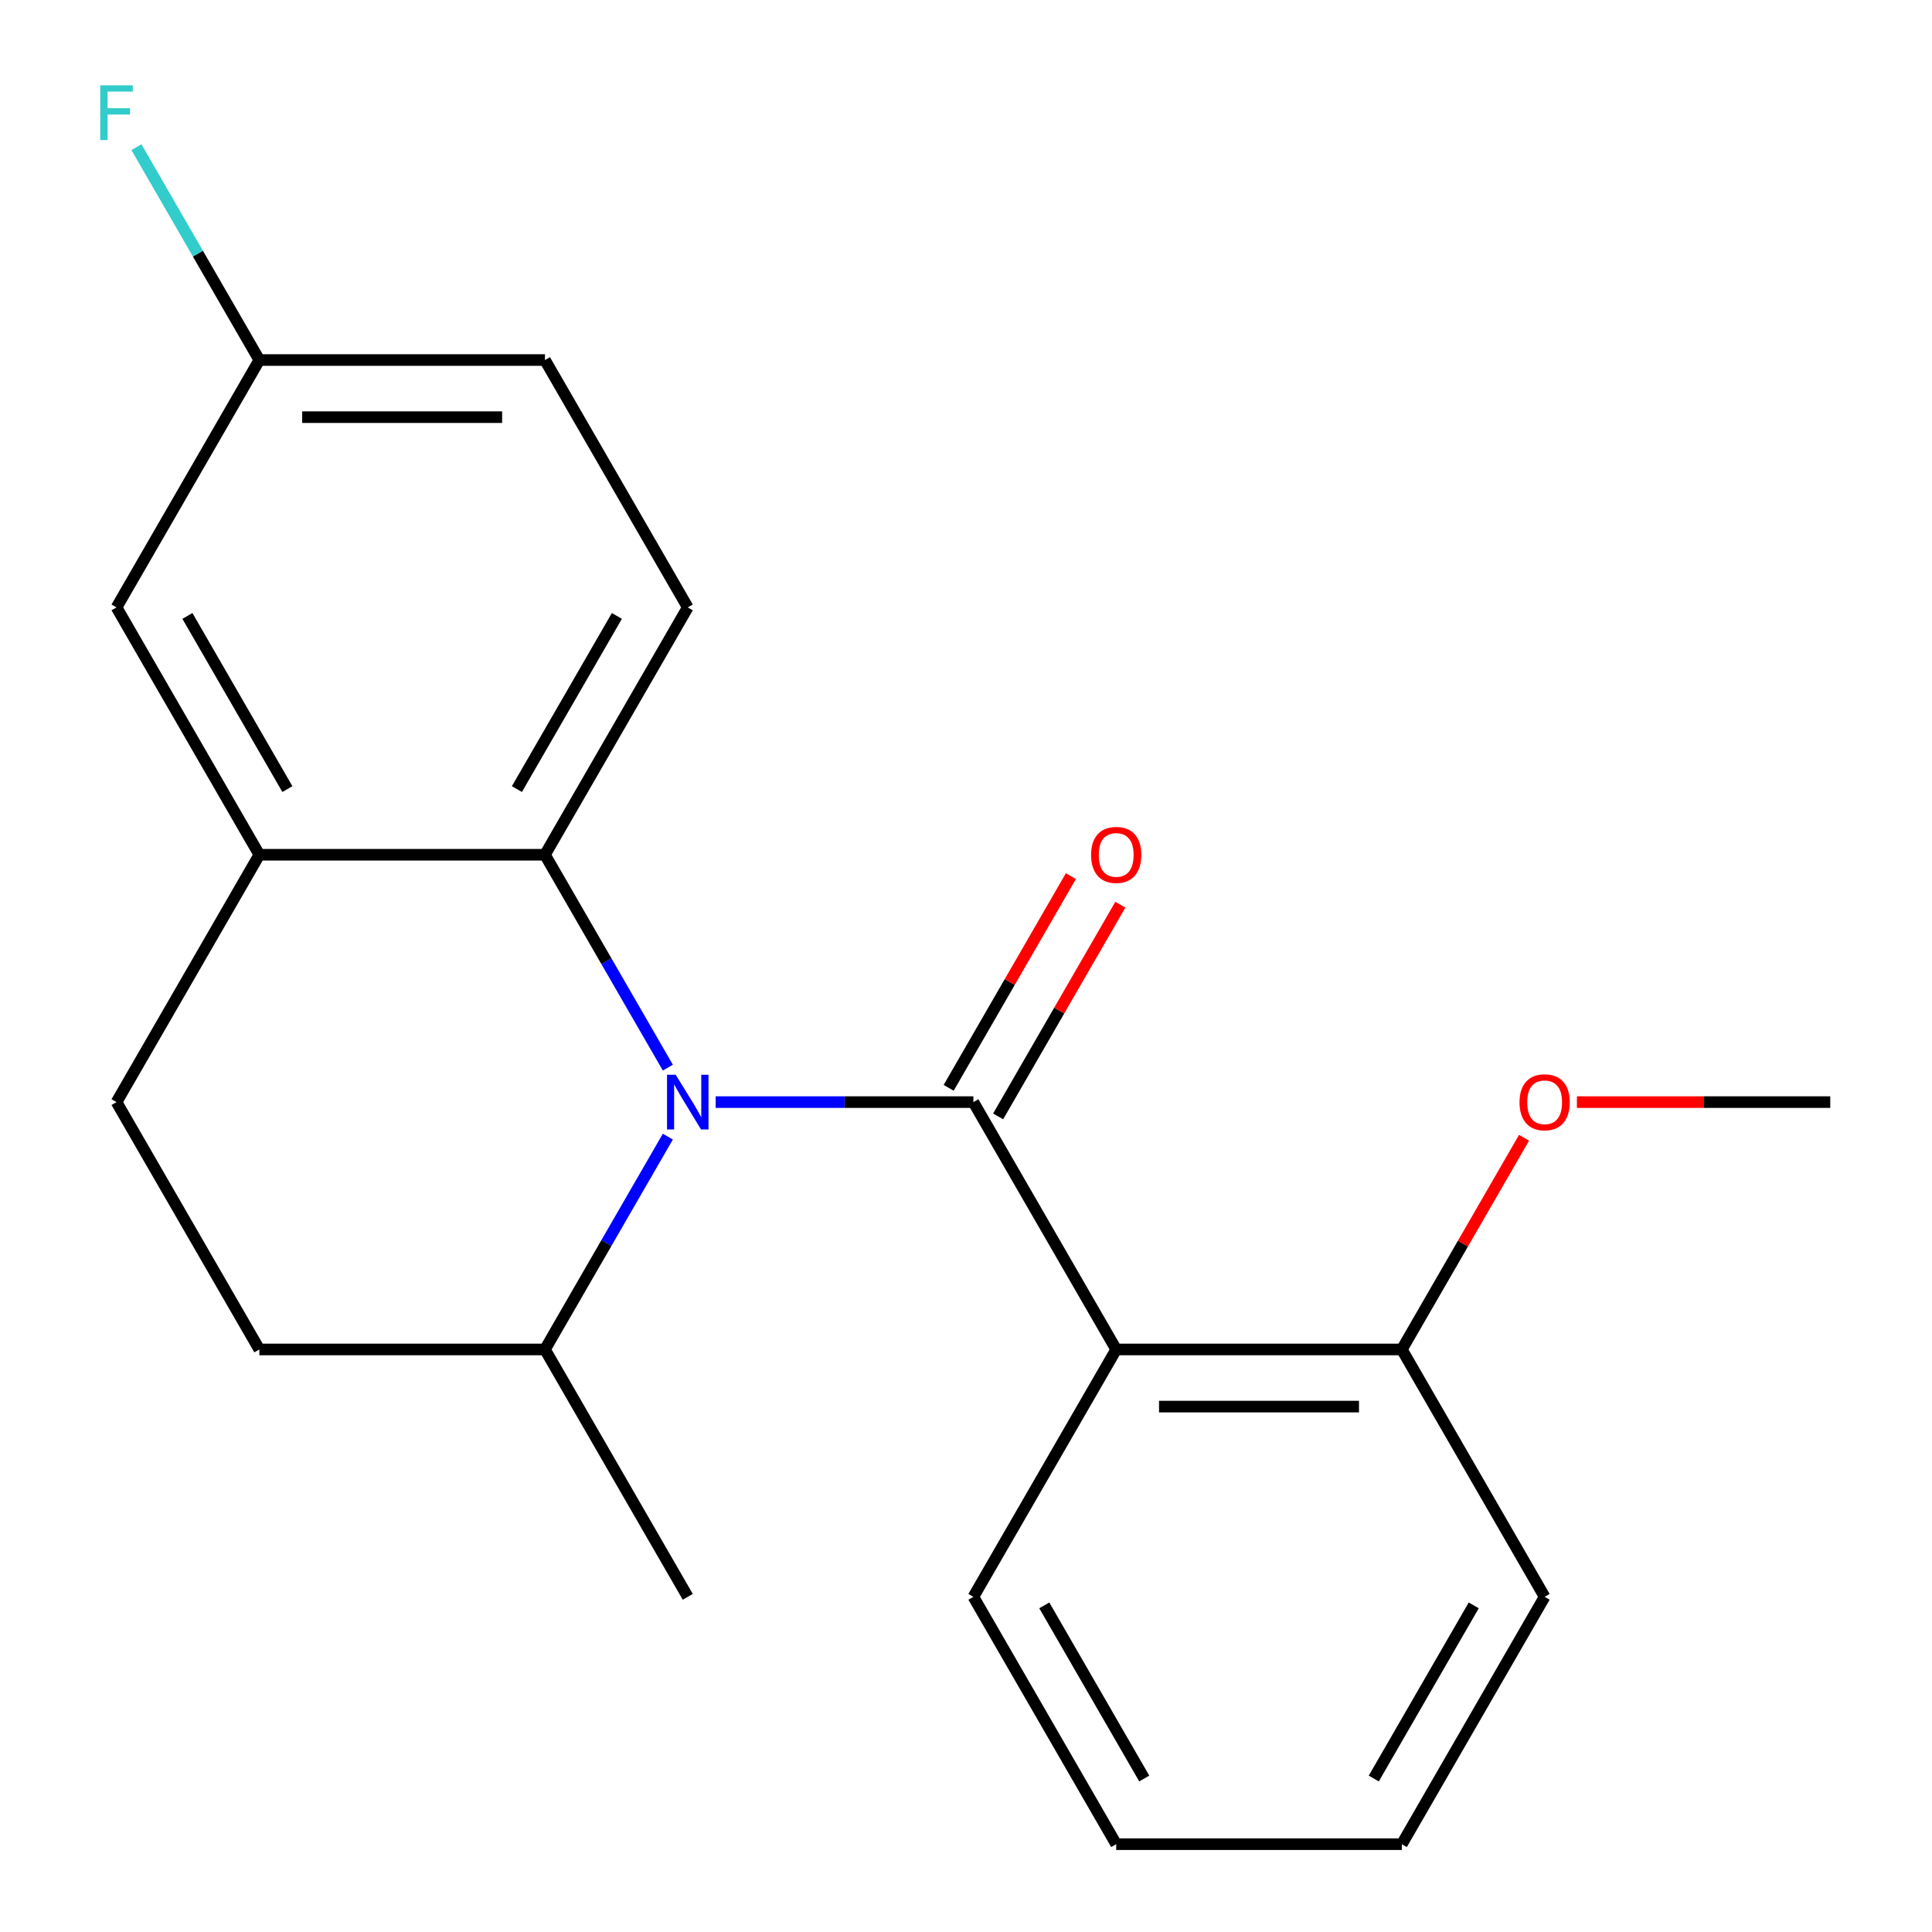 <?xml version='1.0' encoding='iso-8859-1'?>
<svg version='1.1' baseProfile='full'
              xmlns='http://www.w3.org/2000/svg'
                      xmlns:rdkit='http://www.rdkit.org/xml'
                      xmlns:xlink='http://www.w3.org/1999/xlink'
                  xml:space='preserve'
width='1000px' height='1000px' viewBox='0 0 1000 1000'>
<!-- END OF HEADER -->
<rect style='opacity:1.0;fill:#FFFFFF;stroke:none' width='1000' height='1000' x='0' y='0'> </rect>
<path class='bond-0' d='M 503.827,570.451 L 437.125,570.451' style='fill:none;fill-rule:evenodd;stroke:#000000;stroke-width:6px;stroke-linecap:butt;stroke-linejoin:miter;stroke-opacity:1' />
<path class='bond-0' d='M 437.125,570.451 L 370.424,570.451' style='fill:none;fill-rule:evenodd;stroke:#0000FF;stroke-width:6px;stroke-linecap:butt;stroke-linejoin:miter;stroke-opacity:1' />
<path class='bond-1' d='M 503.827,570.451 L 577.746,698.482' style='fill:none;fill-rule:evenodd;stroke:#000000;stroke-width:6px;stroke-linecap:butt;stroke-linejoin:miter;stroke-opacity:1' />
<path class='bond-5' d='M 516.63,577.843 L 548.261,523.055' style='fill:none;fill-rule:evenodd;stroke:#000000;stroke-width:6px;stroke-linecap:butt;stroke-linejoin:miter;stroke-opacity:1' />
<path class='bond-5' d='M 548.261,523.055 L 579.893,468.267' style='fill:none;fill-rule:evenodd;stroke:#FF0000;stroke-width:6px;stroke-linecap:butt;stroke-linejoin:miter;stroke-opacity:1' />
<path class='bond-5' d='M 491.023,563.059 L 522.655,508.271' style='fill:none;fill-rule:evenodd;stroke:#000000;stroke-width:6px;stroke-linecap:butt;stroke-linejoin:miter;stroke-opacity:1' />
<path class='bond-5' d='M 522.655,508.271 L 554.287,453.483' style='fill:none;fill-rule:evenodd;stroke:#FF0000;stroke-width:6px;stroke-linecap:butt;stroke-linejoin:miter;stroke-opacity:1' />
<path class='bond-2' d='M 345.679,552.595 L 313.874,497.507' style='fill:none;fill-rule:evenodd;stroke:#0000FF;stroke-width:6px;stroke-linecap:butt;stroke-linejoin:miter;stroke-opacity:1' />
<path class='bond-2' d='M 313.874,497.507 L 282.069,442.419' style='fill:none;fill-rule:evenodd;stroke:#000000;stroke-width:6px;stroke-linecap:butt;stroke-linejoin:miter;stroke-opacity:1' />
<path class='bond-6' d='M 345.679,588.307 L 313.874,643.395' style='fill:none;fill-rule:evenodd;stroke:#0000FF;stroke-width:6px;stroke-linecap:butt;stroke-linejoin:miter;stroke-opacity:1' />
<path class='bond-6' d='M 313.874,643.395 L 282.069,698.482' style='fill:none;fill-rule:evenodd;stroke:#000000;stroke-width:6px;stroke-linecap:butt;stroke-linejoin:miter;stroke-opacity:1' />
<path class='bond-7' d='M 577.746,698.482 L 725.584,698.482' style='fill:none;fill-rule:evenodd;stroke:#000000;stroke-width:6px;stroke-linecap:butt;stroke-linejoin:miter;stroke-opacity:1' />
<path class='bond-7' d='M 599.921,728.05 L 703.408,728.05' style='fill:none;fill-rule:evenodd;stroke:#000000;stroke-width:6px;stroke-linecap:butt;stroke-linejoin:miter;stroke-opacity:1' />
<path class='bond-13' d='M 577.746,698.482 L 503.827,826.514' style='fill:none;fill-rule:evenodd;stroke:#000000;stroke-width:6px;stroke-linecap:butt;stroke-linejoin:miter;stroke-opacity:1' />
<path class='bond-3' d='M 282.069,442.419 L 134.231,442.419' style='fill:none;fill-rule:evenodd;stroke:#000000;stroke-width:6px;stroke-linecap:butt;stroke-linejoin:miter;stroke-opacity:1' />
<path class='bond-4' d='M 282.069,442.419 L 355.988,314.388' style='fill:none;fill-rule:evenodd;stroke:#000000;stroke-width:6px;stroke-linecap:butt;stroke-linejoin:miter;stroke-opacity:1' />
<path class='bond-4' d='M 267.551,408.431 L 319.294,318.809' style='fill:none;fill-rule:evenodd;stroke:#000000;stroke-width:6px;stroke-linecap:butt;stroke-linejoin:miter;stroke-opacity:1' />
<path class='bond-8' d='M 134.231,442.419 L 60.312,314.388' style='fill:none;fill-rule:evenodd;stroke:#000000;stroke-width:6px;stroke-linecap:butt;stroke-linejoin:miter;stroke-opacity:1' />
<path class='bond-8' d='M 148.75,408.431 L 97.006,318.809' style='fill:none;fill-rule:evenodd;stroke:#000000;stroke-width:6px;stroke-linecap:butt;stroke-linejoin:miter;stroke-opacity:1' />
<path class='bond-22' d='M 134.231,442.419 L 60.312,570.451' style='fill:none;fill-rule:evenodd;stroke:#000000;stroke-width:6px;stroke-linecap:butt;stroke-linejoin:miter;stroke-opacity:1' />
<path class='bond-12' d='M 355.988,314.388 L 282.069,186.356' style='fill:none;fill-rule:evenodd;stroke:#000000;stroke-width:6px;stroke-linecap:butt;stroke-linejoin:miter;stroke-opacity:1' />
<path class='bond-10' d='M 282.069,698.482 L 134.231,698.482' style='fill:none;fill-rule:evenodd;stroke:#000000;stroke-width:6px;stroke-linecap:butt;stroke-linejoin:miter;stroke-opacity:1' />
<path class='bond-17' d='M 282.069,698.482 L 355.988,826.514' style='fill:none;fill-rule:evenodd;stroke:#000000;stroke-width:6px;stroke-linecap:butt;stroke-linejoin:miter;stroke-opacity:1' />
<path class='bond-15' d='M 725.584,698.482 L 757.215,643.695' style='fill:none;fill-rule:evenodd;stroke:#000000;stroke-width:6px;stroke-linecap:butt;stroke-linejoin:miter;stroke-opacity:1' />
<path class='bond-15' d='M 757.215,643.695 L 788.847,588.907' style='fill:none;fill-rule:evenodd;stroke:#FF0000;stroke-width:6px;stroke-linecap:butt;stroke-linejoin:miter;stroke-opacity:1' />
<path class='bond-16' d='M 725.584,698.482 L 799.503,826.514' style='fill:none;fill-rule:evenodd;stroke:#000000;stroke-width:6px;stroke-linecap:butt;stroke-linejoin:miter;stroke-opacity:1' />
<path class='bond-23' d='M 60.312,314.388 L 134.231,186.356' style='fill:none;fill-rule:evenodd;stroke:#000000;stroke-width:6px;stroke-linecap:butt;stroke-linejoin:miter;stroke-opacity:1' />
<path class='bond-9' d='M 60.312,570.451 L 134.231,698.482' style='fill:none;fill-rule:evenodd;stroke:#000000;stroke-width:6px;stroke-linecap:butt;stroke-linejoin:miter;stroke-opacity:1' />
<path class='bond-11' d='M 134.231,186.356 L 282.069,186.356' style='fill:none;fill-rule:evenodd;stroke:#000000;stroke-width:6px;stroke-linecap:butt;stroke-linejoin:miter;stroke-opacity:1' />
<path class='bond-11' d='M 156.407,215.924 L 259.894,215.924' style='fill:none;fill-rule:evenodd;stroke:#000000;stroke-width:6px;stroke-linecap:butt;stroke-linejoin:miter;stroke-opacity:1' />
<path class='bond-14' d='M 134.231,186.356 L 102.426,131.268' style='fill:none;fill-rule:evenodd;stroke:#000000;stroke-width:6px;stroke-linecap:butt;stroke-linejoin:miter;stroke-opacity:1' />
<path class='bond-14' d='M 102.426,131.268 L 70.621,76.181' style='fill:none;fill-rule:evenodd;stroke:#33CCCC;stroke-width:6px;stroke-linecap:butt;stroke-linejoin:miter;stroke-opacity:1' />
<path class='bond-19' d='M 503.827,826.514 L 577.746,954.545' style='fill:none;fill-rule:evenodd;stroke:#000000;stroke-width:6px;stroke-linecap:butt;stroke-linejoin:miter;stroke-opacity:1' />
<path class='bond-19' d='M 540.521,830.935 L 592.264,920.557' style='fill:none;fill-rule:evenodd;stroke:#000000;stroke-width:6px;stroke-linecap:butt;stroke-linejoin:miter;stroke-opacity:1' />
<path class='bond-18' d='M 816.199,570.451 L 881.77,570.451' style='fill:none;fill-rule:evenodd;stroke:#FF0000;stroke-width:6px;stroke-linecap:butt;stroke-linejoin:miter;stroke-opacity:1' />
<path class='bond-18' d='M 881.77,570.451 L 947.341,570.451' style='fill:none;fill-rule:evenodd;stroke:#000000;stroke-width:6px;stroke-linecap:butt;stroke-linejoin:miter;stroke-opacity:1' />
<path class='bond-21' d='M 799.503,826.514 L 725.584,954.545' style='fill:none;fill-rule:evenodd;stroke:#000000;stroke-width:6px;stroke-linecap:butt;stroke-linejoin:miter;stroke-opacity:1' />
<path class='bond-21' d='M 762.809,830.935 L 711.065,920.557' style='fill:none;fill-rule:evenodd;stroke:#000000;stroke-width:6px;stroke-linecap:butt;stroke-linejoin:miter;stroke-opacity:1' />
<path class='bond-20' d='M 577.746,954.545 L 725.584,954.545' style='fill:none;fill-rule:evenodd;stroke:#000000;stroke-width:6px;stroke-linecap:butt;stroke-linejoin:miter;stroke-opacity:1' />
<path  class='atom-1' d='M 349.728 556.291
L 359.008 571.291
Q 359.928 572.771, 361.408 575.451
Q 362.888 578.131, 362.968 578.291
L 362.968 556.291
L 366.728 556.291
L 366.728 584.611
L 362.848 584.611
L 352.888 568.211
Q 351.728 566.291, 350.488 564.091
Q 349.288 561.891, 348.928 561.211
L 348.928 584.611
L 345.248 584.611
L 345.248 556.291
L 349.728 556.291
' fill='#0000FF'/>
<path  class='atom-6' d='M 564.746 442.499
Q 564.746 435.699, 568.106 431.899
Q 571.466 428.099, 577.746 428.099
Q 584.026 428.099, 587.386 431.899
Q 590.746 435.699, 590.746 442.499
Q 590.746 449.379, 587.346 453.299
Q 583.946 457.179, 577.746 457.179
Q 571.506 457.179, 568.106 453.299
Q 564.746 449.419, 564.746 442.499
M 577.746 453.979
Q 582.066 453.979, 584.386 451.099
Q 586.746 448.179, 586.746 442.499
Q 586.746 436.939, 584.386 434.139
Q 582.066 431.299, 577.746 431.299
Q 573.426 431.299, 571.066 434.099
Q 568.746 436.899, 568.746 442.499
Q 568.746 448.219, 571.066 451.099
Q 573.426 453.979, 577.746 453.979
' fill='#FF0000'/>
<path  class='atom-15' d='M 51.892 44.165
L 68.732 44.165
L 68.732 47.405
L 55.692 47.405
L 55.692 56.005
L 67.292 56.005
L 67.292 59.285
L 55.692 59.285
L 55.692 72.485
L 51.892 72.485
L 51.892 44.165
' fill='#33CCCC'/>
<path  class='atom-16' d='M 786.503 570.531
Q 786.503 563.731, 789.863 559.931
Q 793.223 556.131, 799.503 556.131
Q 805.783 556.131, 809.143 559.931
Q 812.503 563.731, 812.503 570.531
Q 812.503 577.411, 809.103 581.331
Q 805.703 585.211, 799.503 585.211
Q 793.263 585.211, 789.863 581.331
Q 786.503 577.451, 786.503 570.531
M 799.503 582.011
Q 803.823 582.011, 806.143 579.131
Q 808.503 576.211, 808.503 570.531
Q 808.503 564.971, 806.143 562.171
Q 803.823 559.331, 799.503 559.331
Q 795.183 559.331, 792.823 562.131
Q 790.503 564.931, 790.503 570.531
Q 790.503 576.251, 792.823 579.131
Q 795.183 582.011, 799.503 582.011
' fill='#FF0000'/>
</svg>

